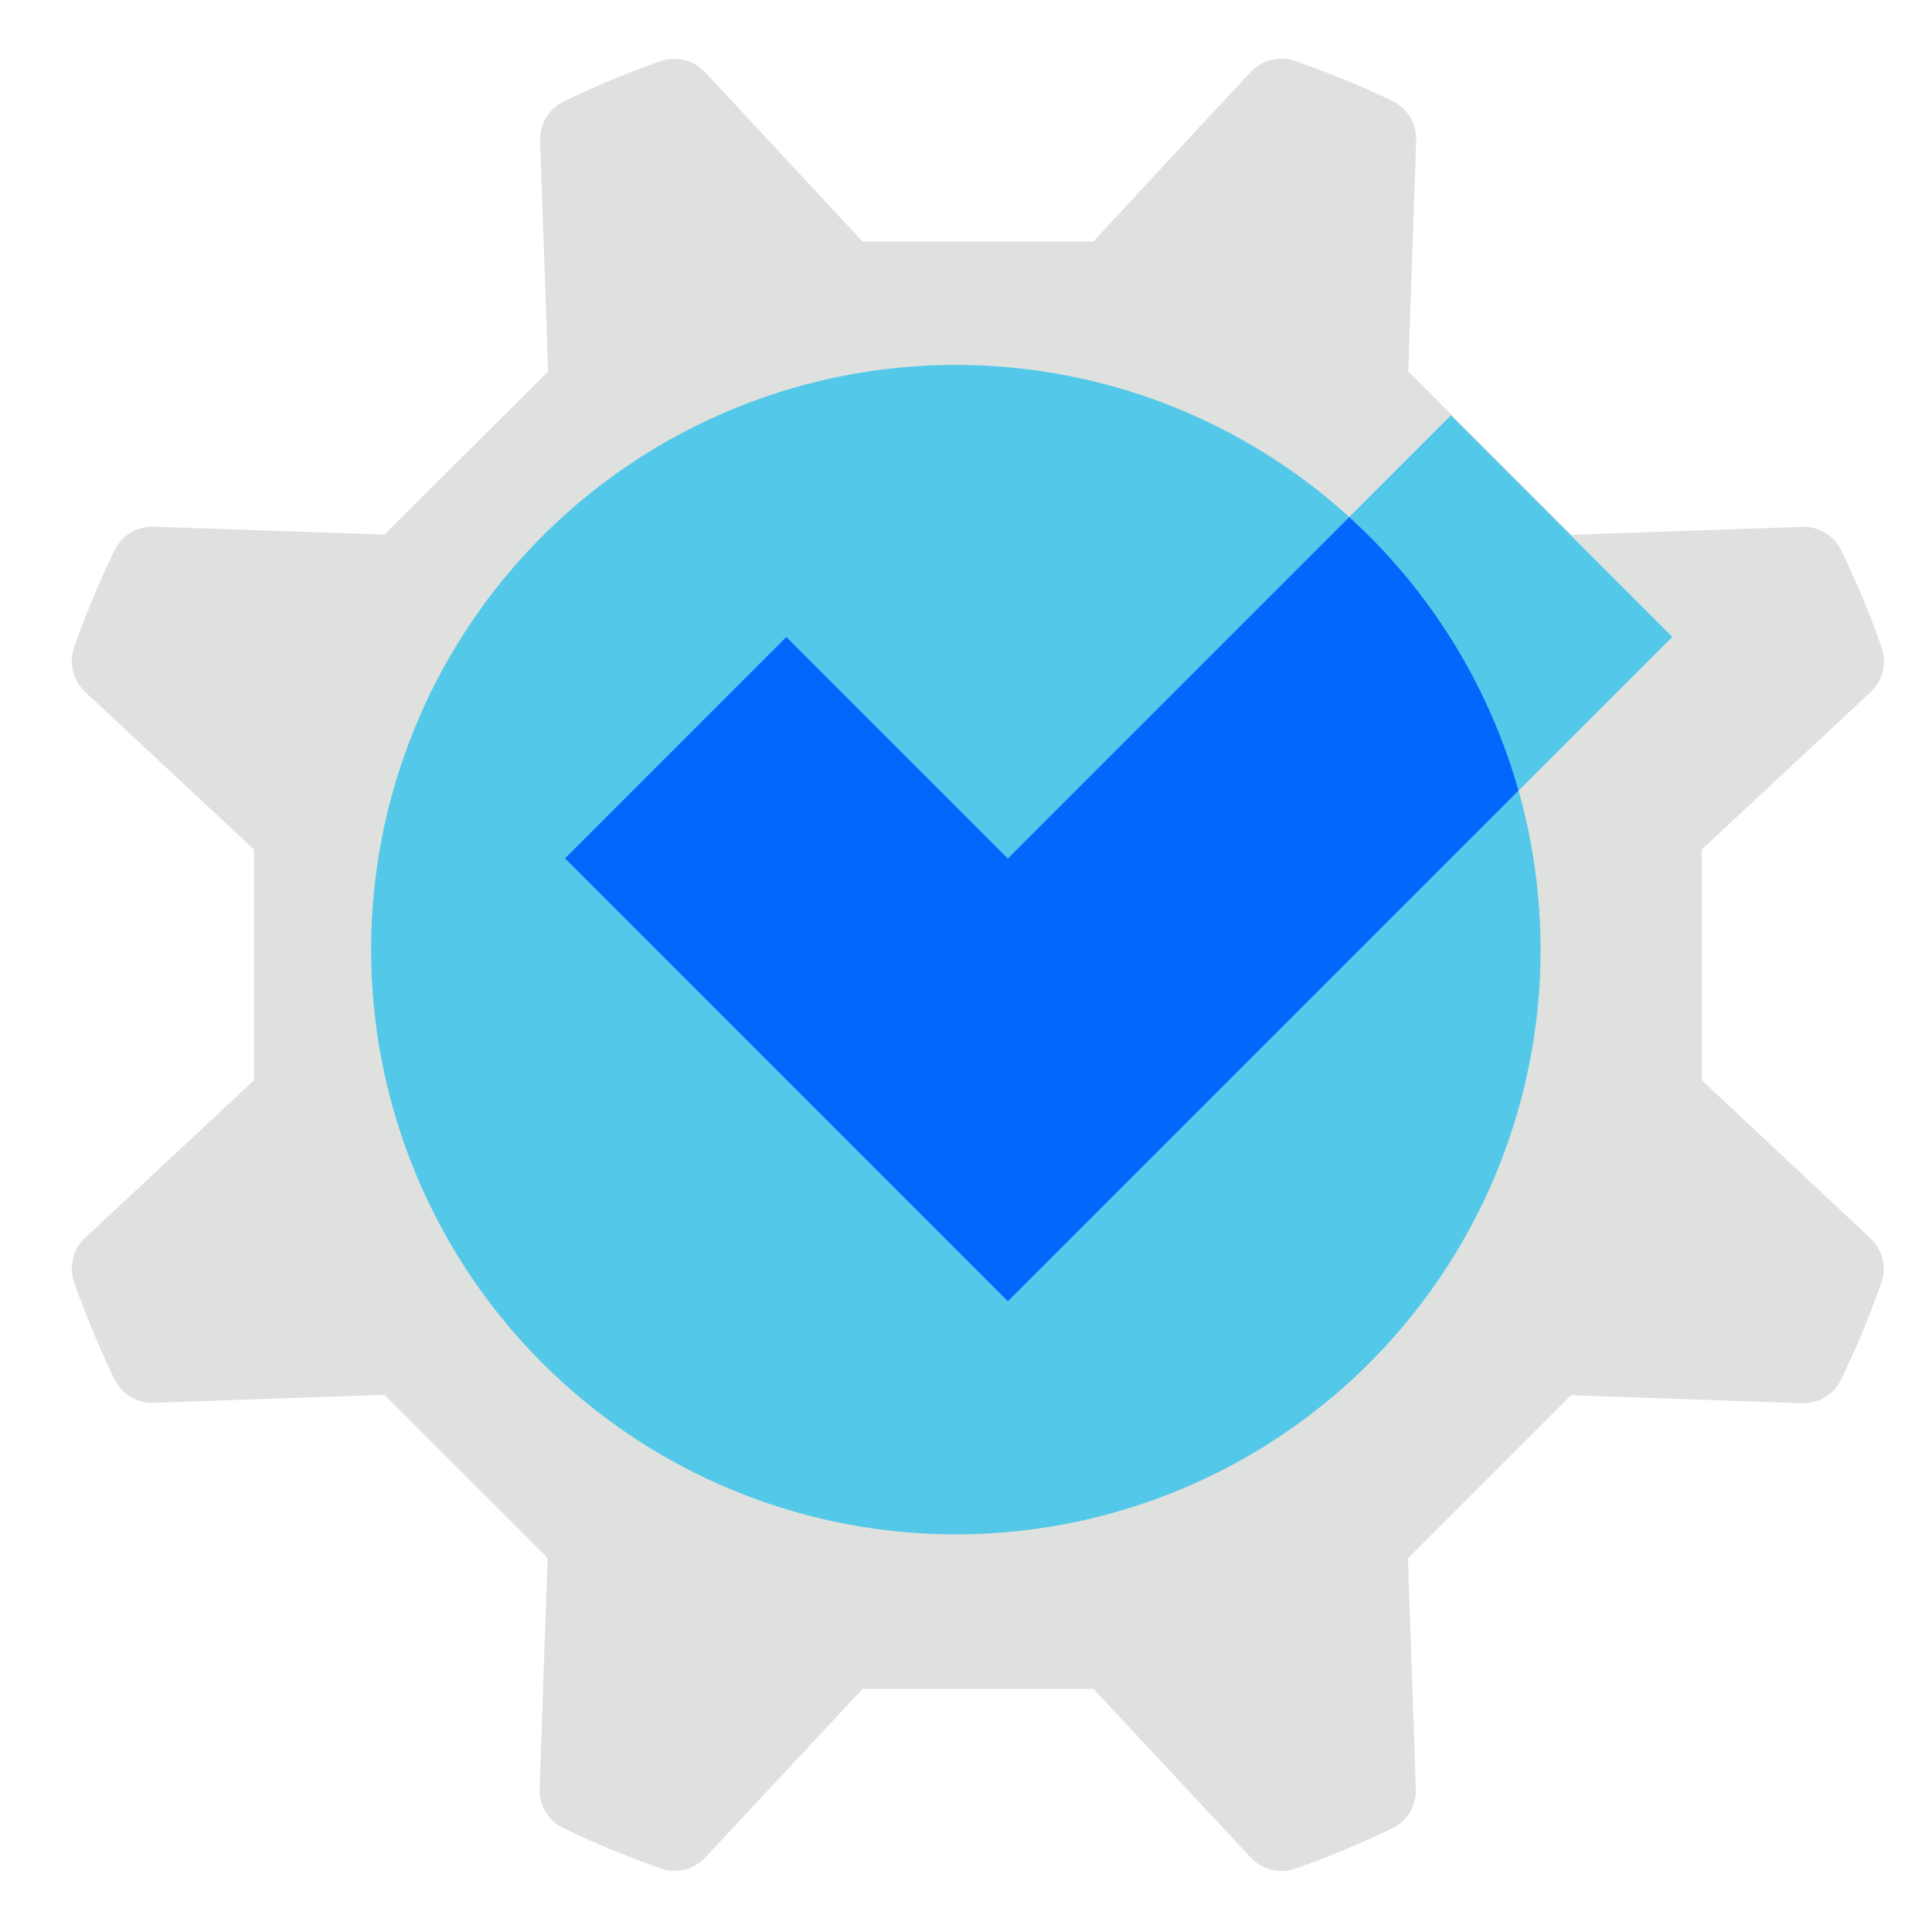 <svg id="Layer_1" data-name="Layer 1" xmlns="http://www.w3.org/2000/svg" viewBox="0 0 200 200"><defs><style>.cls-1{fill:#dfe1df;}.cls-2{fill:#54c8e8;}.cls-3{fill:#0167fd;}</style></defs><path class="cls-1" d="M176.17,111.83V87.94l17.47-16.29A4.37,4.37,0,0,0,194.78,67a95.77,95.77,0,0,0-4.16-10,4.35,4.35,0,0,0-4.08-2.46l-23.87.82L145.78,38.45l.51-14.92.31-9a4.34,4.34,0,0,0-2.46-4.08,94.58,94.58,0,0,0-9.69-4l-.35-.13a4.34,4.34,0,0,0-4.63,1.14L125.23,12,113.18,25H89.29L73,7.48a4.34,4.34,0,0,0-4.63-1.14,95,95,0,0,0-10,4.16,4.33,4.33,0,0,0-1.22.88,4.41,4.41,0,0,0-1.24,3.2l.83,23.87L39.79,55.34l-23.87-.82A4.35,4.35,0,0,0,11.84,57,98,98,0,0,0,7.68,67a4.39,4.39,0,0,0,1.14,4.64L26.29,87.94v23.89L8.82,128.13a4.37,4.37,0,0,0-1.14,4.63,97.21,97.21,0,0,0,4.16,10,4.35,4.35,0,0,0,4.08,2.46l23.87-.83,16.9,16.9-.83,23.87a4.35,4.35,0,0,0,2.46,4.08,99.47,99.47,0,0,0,10,4.16A4.37,4.37,0,0,0,73,192.3l16.3-17.47h23.89l16.29,17.47a4.37,4.37,0,0,0,4.63,1.14,99.47,99.47,0,0,0,10-4.16,4.35,4.35,0,0,0,2.46-4.08l-.82-23.87,16.89-16.9,23.87.83a4.35,4.35,0,0,0,4.08-2.46,95,95,0,0,0,4.16-10,4.36,4.36,0,0,0-1.14-4.63Z"/><path class="cls-2" d="M127.26,111.79l-5.45,5.45-17.48,17.48L58.48,88.86,81.4,65.93l22.93,22.93,35.34-35.34A60.53,60.53,0,1,0,157.2,81.85Z"/><path class="cls-2" d="M157.2,81.85l15.92-15.92L150.19,43,139.67,53.52A60.44,60.44,0,0,1,157.2,81.85Z"/><path class="cls-3" d="M81.4,65.93,58.48,88.86l45.85,45.86,17.48-17.48,5.45-5.45L157.2,81.85a60.44,60.44,0,0,0-17.53-28.33L104.33,88.86Z"/></svg>